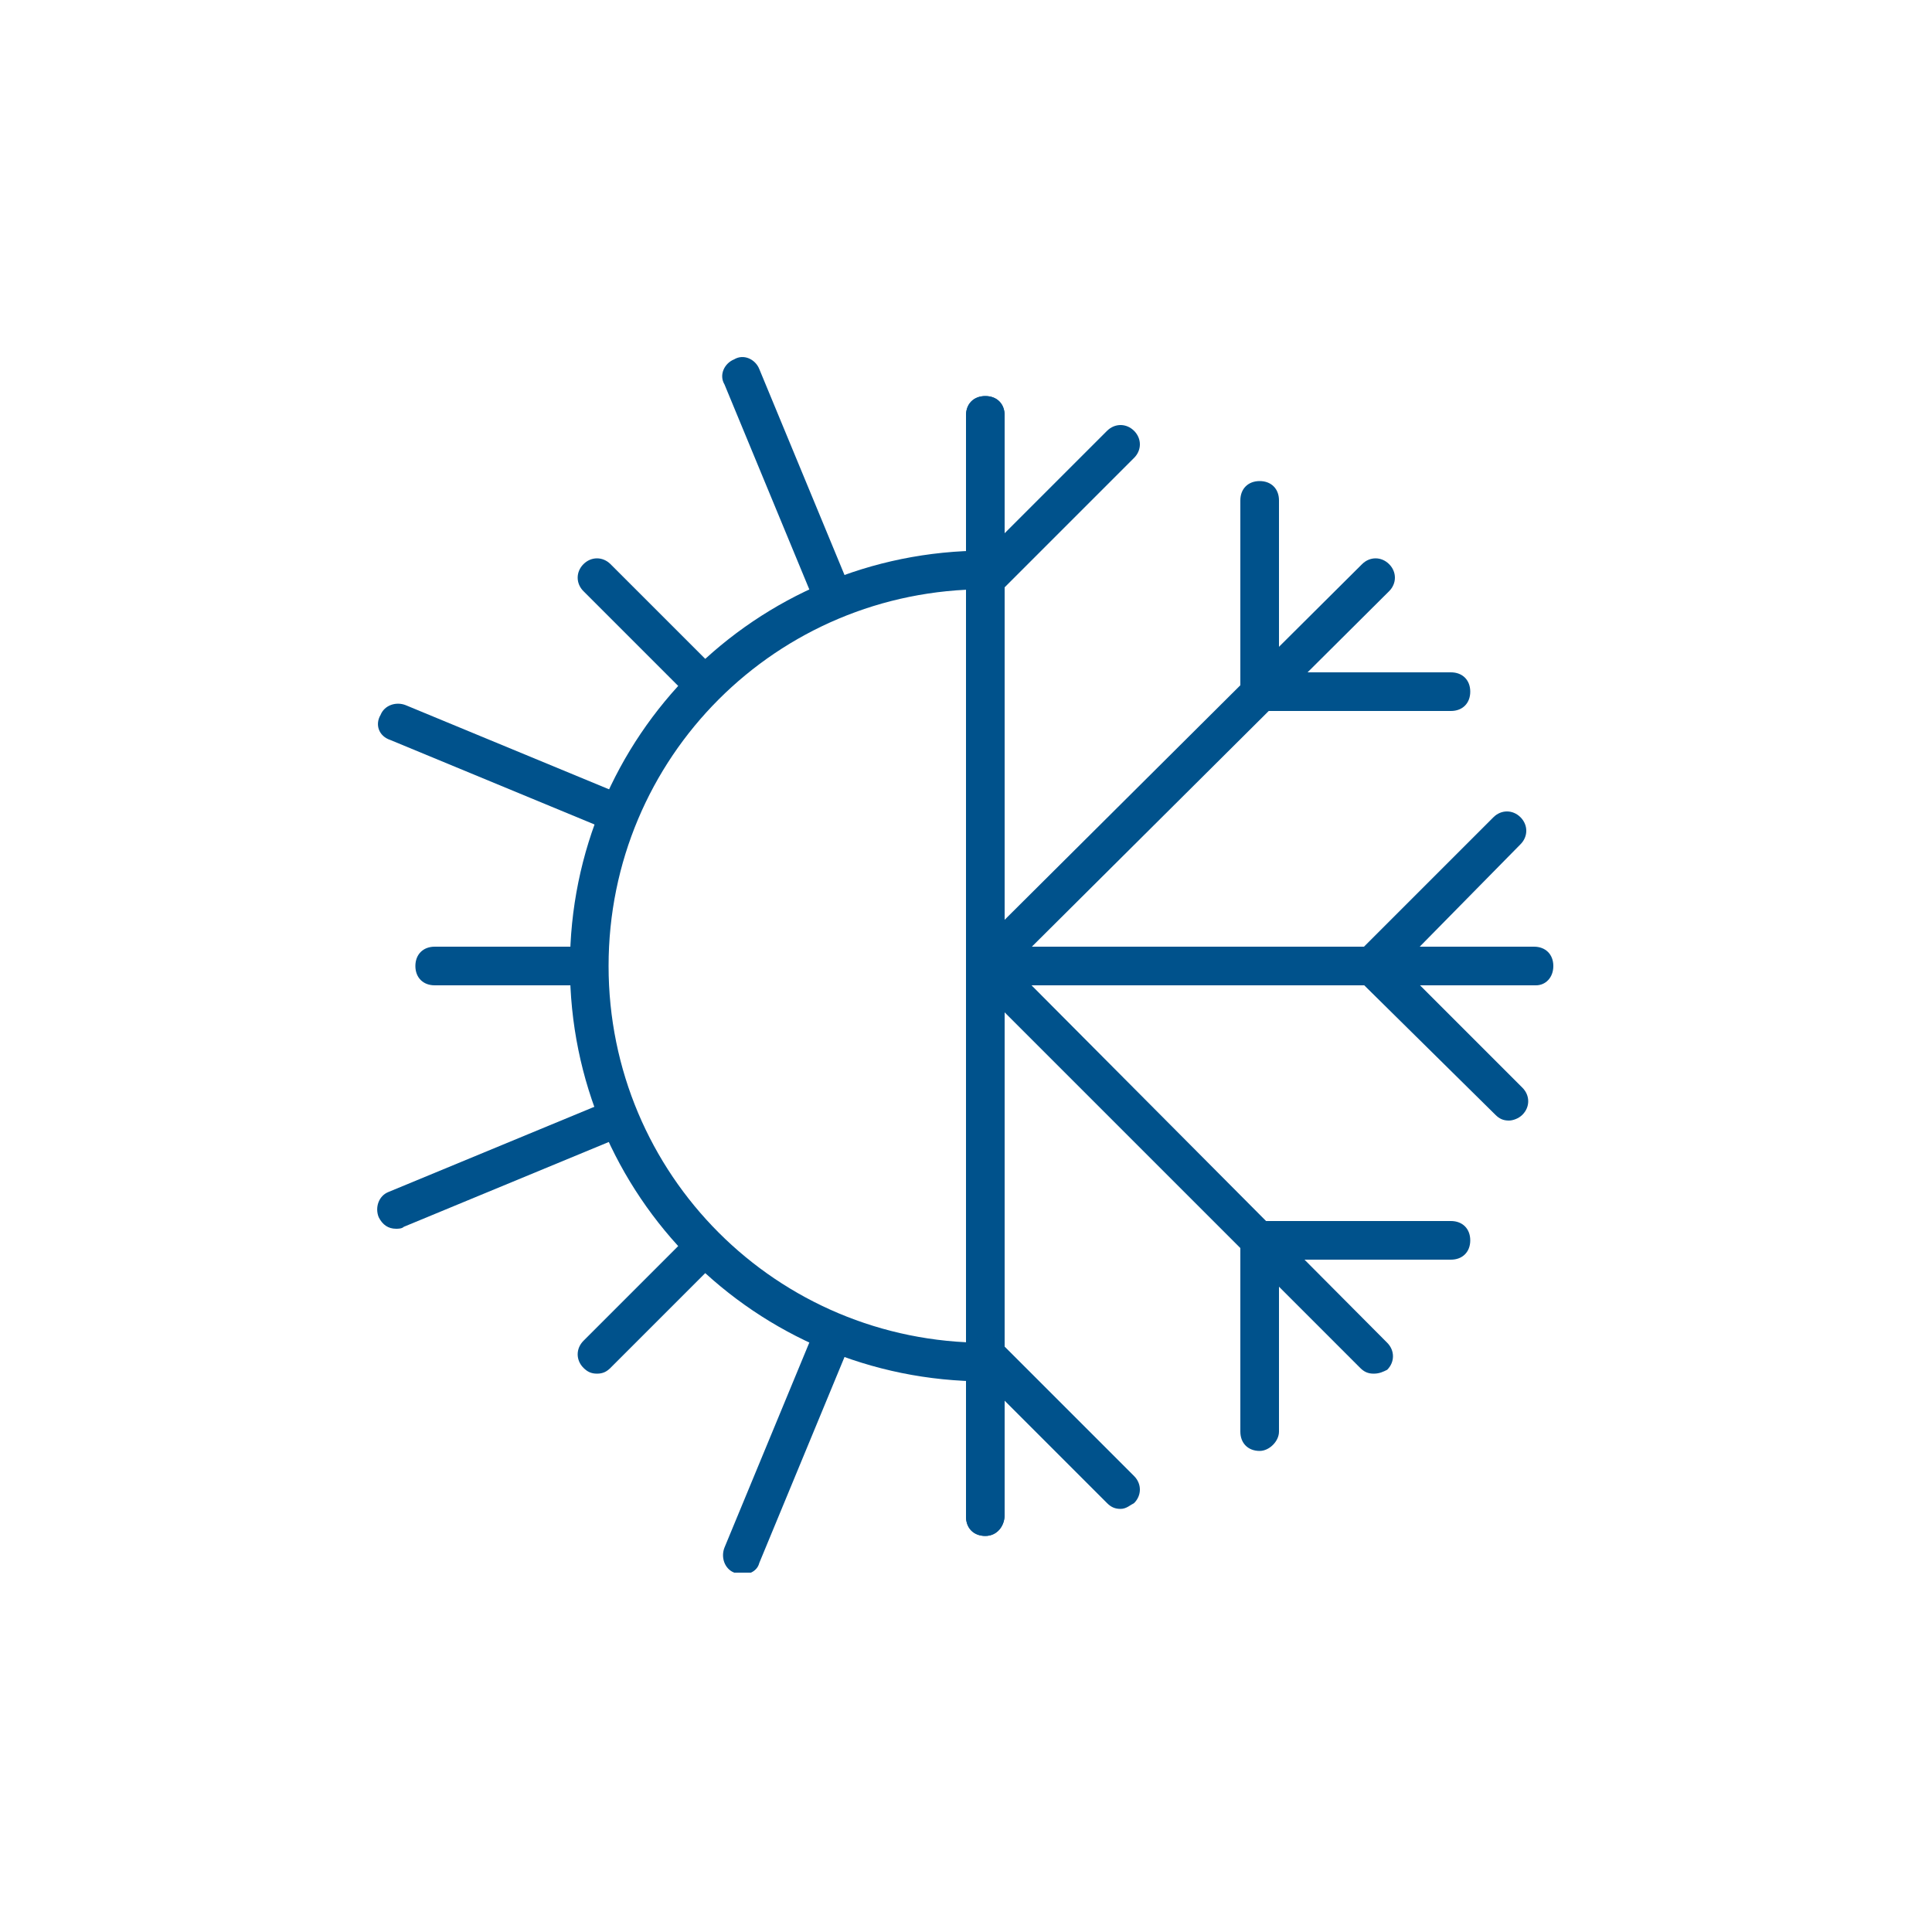 <?xml version="1.0" encoding="utf-8"?>
<!-- Generator: Adobe Illustrator 26.3.1, SVG Export Plug-In . SVG Version: 6.00 Build 0)  -->
<svg version="1.1" id="Ebene_1" xmlns="http://www.w3.org/2000/svg" xmlns:xlink="http://www.w3.org/1999/xlink" x="0px" y="0px"
	 viewBox="0 0 100 100" style="enable-background:new 0 0 100 100;" xml:space="preserve">
<style type="text/css">
	.st0{clip-path:url(#SVGID_00000072985896467717481460000015329093505943064203_);fill:#00528C;}
	.st1{clip-path:url(#SVGID_00000155119545045702391490000002175121524593439916_);fill:#00528C;}
	.st2{clip-path:url(#SVGID_00000041293354410091454770000006521639502444821924_);fill:#00528C;}
</style>
<g>
	<defs>
		<rect id="SVGID_00000130642643597211838690000000505939690151758755_" x="19.5" y="18.5" width="60.9" height="62.9"/>
	</defs>
	<clipPath id="SVGID_00000121973661792291272010000003546415678531510940_">
		<use xlink:href="#SVGID_00000130642643597211838690000000505939690151758755_"  style="overflow:visible;"/>
	</clipPath>
	<path style="clip-path:url(#SVGID_00000121973661792291272010000003546415678531510940_);fill:#00528C;" d="M51,79.5
		c-0.6,0-1-0.4-1-1V21.5c0-0.6,0.4-1,1-1s1,0.4,1,1v56.9C52,79,51.6,79.5,51,79.5"/>
	<path style="clip-path:url(#SVGID_00000121973661792291272010000003546415678531510940_);fill:#00528C;" d="M51,71.5
		c-11.9,0-21.5-9.6-21.5-21.5S39.1,28.5,51,28.5c0.6,0,1,0.4,1,1s-0.4,1-1,1c-10.8,0-19.5,8.7-19.5,19.5S40.2,69.5,51,69.5
		c0.6,0,1,0.4,1,1S51.6,71.5,51,71.5"/>
	<path style="clip-path:url(#SVGID_00000121973661792291272010000003546415678531510940_);fill:#00528C;" d="M51,79.5
		c-0.6,0-1-0.4-1-1V21.5c0-0.6,0.4-1,1-1s1,0.4,1,1v56.9C52,79,51.6,79.5,51,79.5"/>
	<path style="clip-path:url(#SVGID_00000121973661792291272010000003546415678531510940_);fill:#00528C;" d="M51,31
		c-0.6,0-1-0.4-1-1c0-0.3,0.1-0.5,0.3-0.7l7-7c0.4-0.4,1-0.4,1.4,0s0.4,1,0,1.4l-7,7C51.5,30.9,51.3,31,51,31"/>
	<path style="clip-path:url(#SVGID_00000121973661792291272010000003546415678531510940_);fill:#00528C;" d="M58,78.1
		c-0.3,0-0.5-0.1-0.7-0.3l-7-7c-0.4-0.4-0.4-1,0-1.4c0,0,0,0,0,0c0.4-0.4,1-0.4,1.4,0l7,7c0.4,0.4,0.4,1,0,1.4
		C58.5,77.9,58.3,78.1,58,78.1"/>
	<path style="clip-path:url(#SVGID_00000121973661792291272010000003546415678531510940_);fill:#00528C;" d="M79.5,51H51
		c-0.6,0-1-0.4-1-1s0.4-1,1-1h28.4c0.6,0,1,0.4,1,1S80,51,79.5,51"/>
	<path style="clip-path:url(#SVGID_00000121973661792291272010000003546415678531510940_);fill:#00528C;" d="M78.1,58
		c-0.3,0-0.5-0.1-0.7-0.3L69.6,50l7.7-7.7c0.4-0.4,1-0.4,1.4,0c0.4,0.4,0.4,1,0,1.4L72.5,50l6.3,6.3c0.4,0.4,0.4,1,0,1.4
		C78.6,57.9,78.3,58,78.1,58L78.1,58z"/>
	<path style="clip-path:url(#SVGID_00000121973661792291272010000003546415678531510940_);fill:#00528C;" d="M71.1,71.1
		c-0.3,0-0.5-0.1-0.7-0.3L50.3,50.7c-0.4-0.4-0.3-1.1,0.1-1.4c0.4-0.3,0.9-0.3,1.3,0l20.1,20.2c0.4,0.4,0.4,1,0,1.4
		C71.6,71,71.4,71.1,71.1,71.1"/>
	<path style="clip-path:url(#SVGID_00000121973661792291272010000003546415678531510940_);fill:#00528C;" d="M65.2,75.1
		c-0.6,0-1-0.4-1-1V63.2h10.9c0.6,0,1,0.4,1,1s-0.4,1-1,1h-8.9v8.9C66.2,74.6,65.7,75.1,65.2,75.1"/>
	<path style="clip-path:url(#SVGID_00000121973661792291272010000003546415678531510940_);fill:#00528C;" d="M51,51
		c-0.3,0-0.5-0.1-0.7-0.3c-0.4-0.4-0.4-1,0-1.4l20.2-20.1c0.4-0.4,1-0.4,1.4,0c0.4,0.4,0.4,1,0,1.4c0,0,0,0,0,0L51.7,50.7
		C51.5,50.9,51.3,51,51,51"/>
	<path style="clip-path:url(#SVGID_00000121973661792291272010000003546415678531510940_);fill:#00528C;" d="M75.1,36.8H64.2V25.9
		c0-0.6,0.4-1,1-1c0.6,0,1,0.4,1,1v8.9h8.9c0.6,0,1,0.4,1,1C76.1,36.4,75.7,36.8,75.1,36.8"/>
	<path style="clip-path:url(#SVGID_00000121973661792291272010000003546415678531510940_);fill:#00528C;" d="M22.5,49
		c-0.6,0-1,0.4-1,1c0,0.6,0.4,1,1,1h8v-1v-1H22.5z"/>
	<path style="clip-path:url(#SVGID_00000121973661792291272010000003546415678531510940_);fill:#00528C;" d="M42.3,31.5
		c0.6-0.3,1.2-0.5,1.8-0.8l-4.8-11.6c-0.2-0.5-0.8-0.8-1.3-0.5c-0.5,0.2-0.8,0.8-0.5,1.3L42.3,31.5z"/>
	<path style="clip-path:url(#SVGID_00000121973661792291272010000003546415678531510940_);fill:#00528C;" d="M20.2,38.3l11.6,4.8
		c0.2-0.6,0.5-1.2,0.8-1.8l-11.6-4.8c-0.5-0.2-1.1,0-1.3,0.5C19.4,37.5,19.6,38.1,20.2,38.3"/>
	<path style="clip-path:url(#SVGID_00000121973661792291272010000003546415678531510940_);fill:#00528C;" d="M35.9,36.3
		c0.4-0.5,0.9-1,1.4-1.4l-5.7-5.7c-0.4-0.4-1-0.4-1.4,0c-0.4,0.4-0.4,1,0,1.4c0,0,0,0,0,0L35.9,36.3z"/>
	<path style="clip-path:url(#SVGID_00000121973661792291272010000003546415678531510940_);fill:#00528C;" d="M42.3,68.5l-4.8,11.6
		c-0.2,0.5,0,1.1,0.5,1.3c0.1,0.1,0.3,0.1,0.4,0.1c0.4,0,0.8-0.2,0.9-0.6l4.8-11.6C43.5,69,42.9,68.8,42.3,68.5"/>
	<path style="clip-path:url(#SVGID_00000121973661792291272010000003546415678531510940_);fill:#00528C;" d="M31.7,56.9l-11.6,4.8
		c-0.5,0.2-0.7,0.8-0.5,1.3c0.2,0.4,0.5,0.6,0.9,0.6c0.1,0,0.3,0,0.4-0.1l11.6-4.8C32.2,58.1,32,57.5,31.7,56.9"/>
	<path style="clip-path:url(#SVGID_00000121973661792291272010000003546415678531510940_);fill:#00528C;" d="M52,49.8v-0.2l-0.9-2.2
		v5.2l0.9-2.2v-0.2c0-0.1,0-0.1,0-0.2C52,49.9,52,49.9,52,49.8"/>
	<path style="clip-path:url(#SVGID_00000121973661792291272010000003546415678531510940_);fill:#00528C;" d="M35.9,63.7l-5.7,5.7
		c-0.4,0.4-0.4,1,0,1.4c0.2,0.2,0.4,0.3,0.7,0.3c0.3,0,0.5-0.1,0.7-0.3l5.7-5.7C36.8,64.7,36.3,64.2,35.9,63.7"/>
</g>
</svg>
